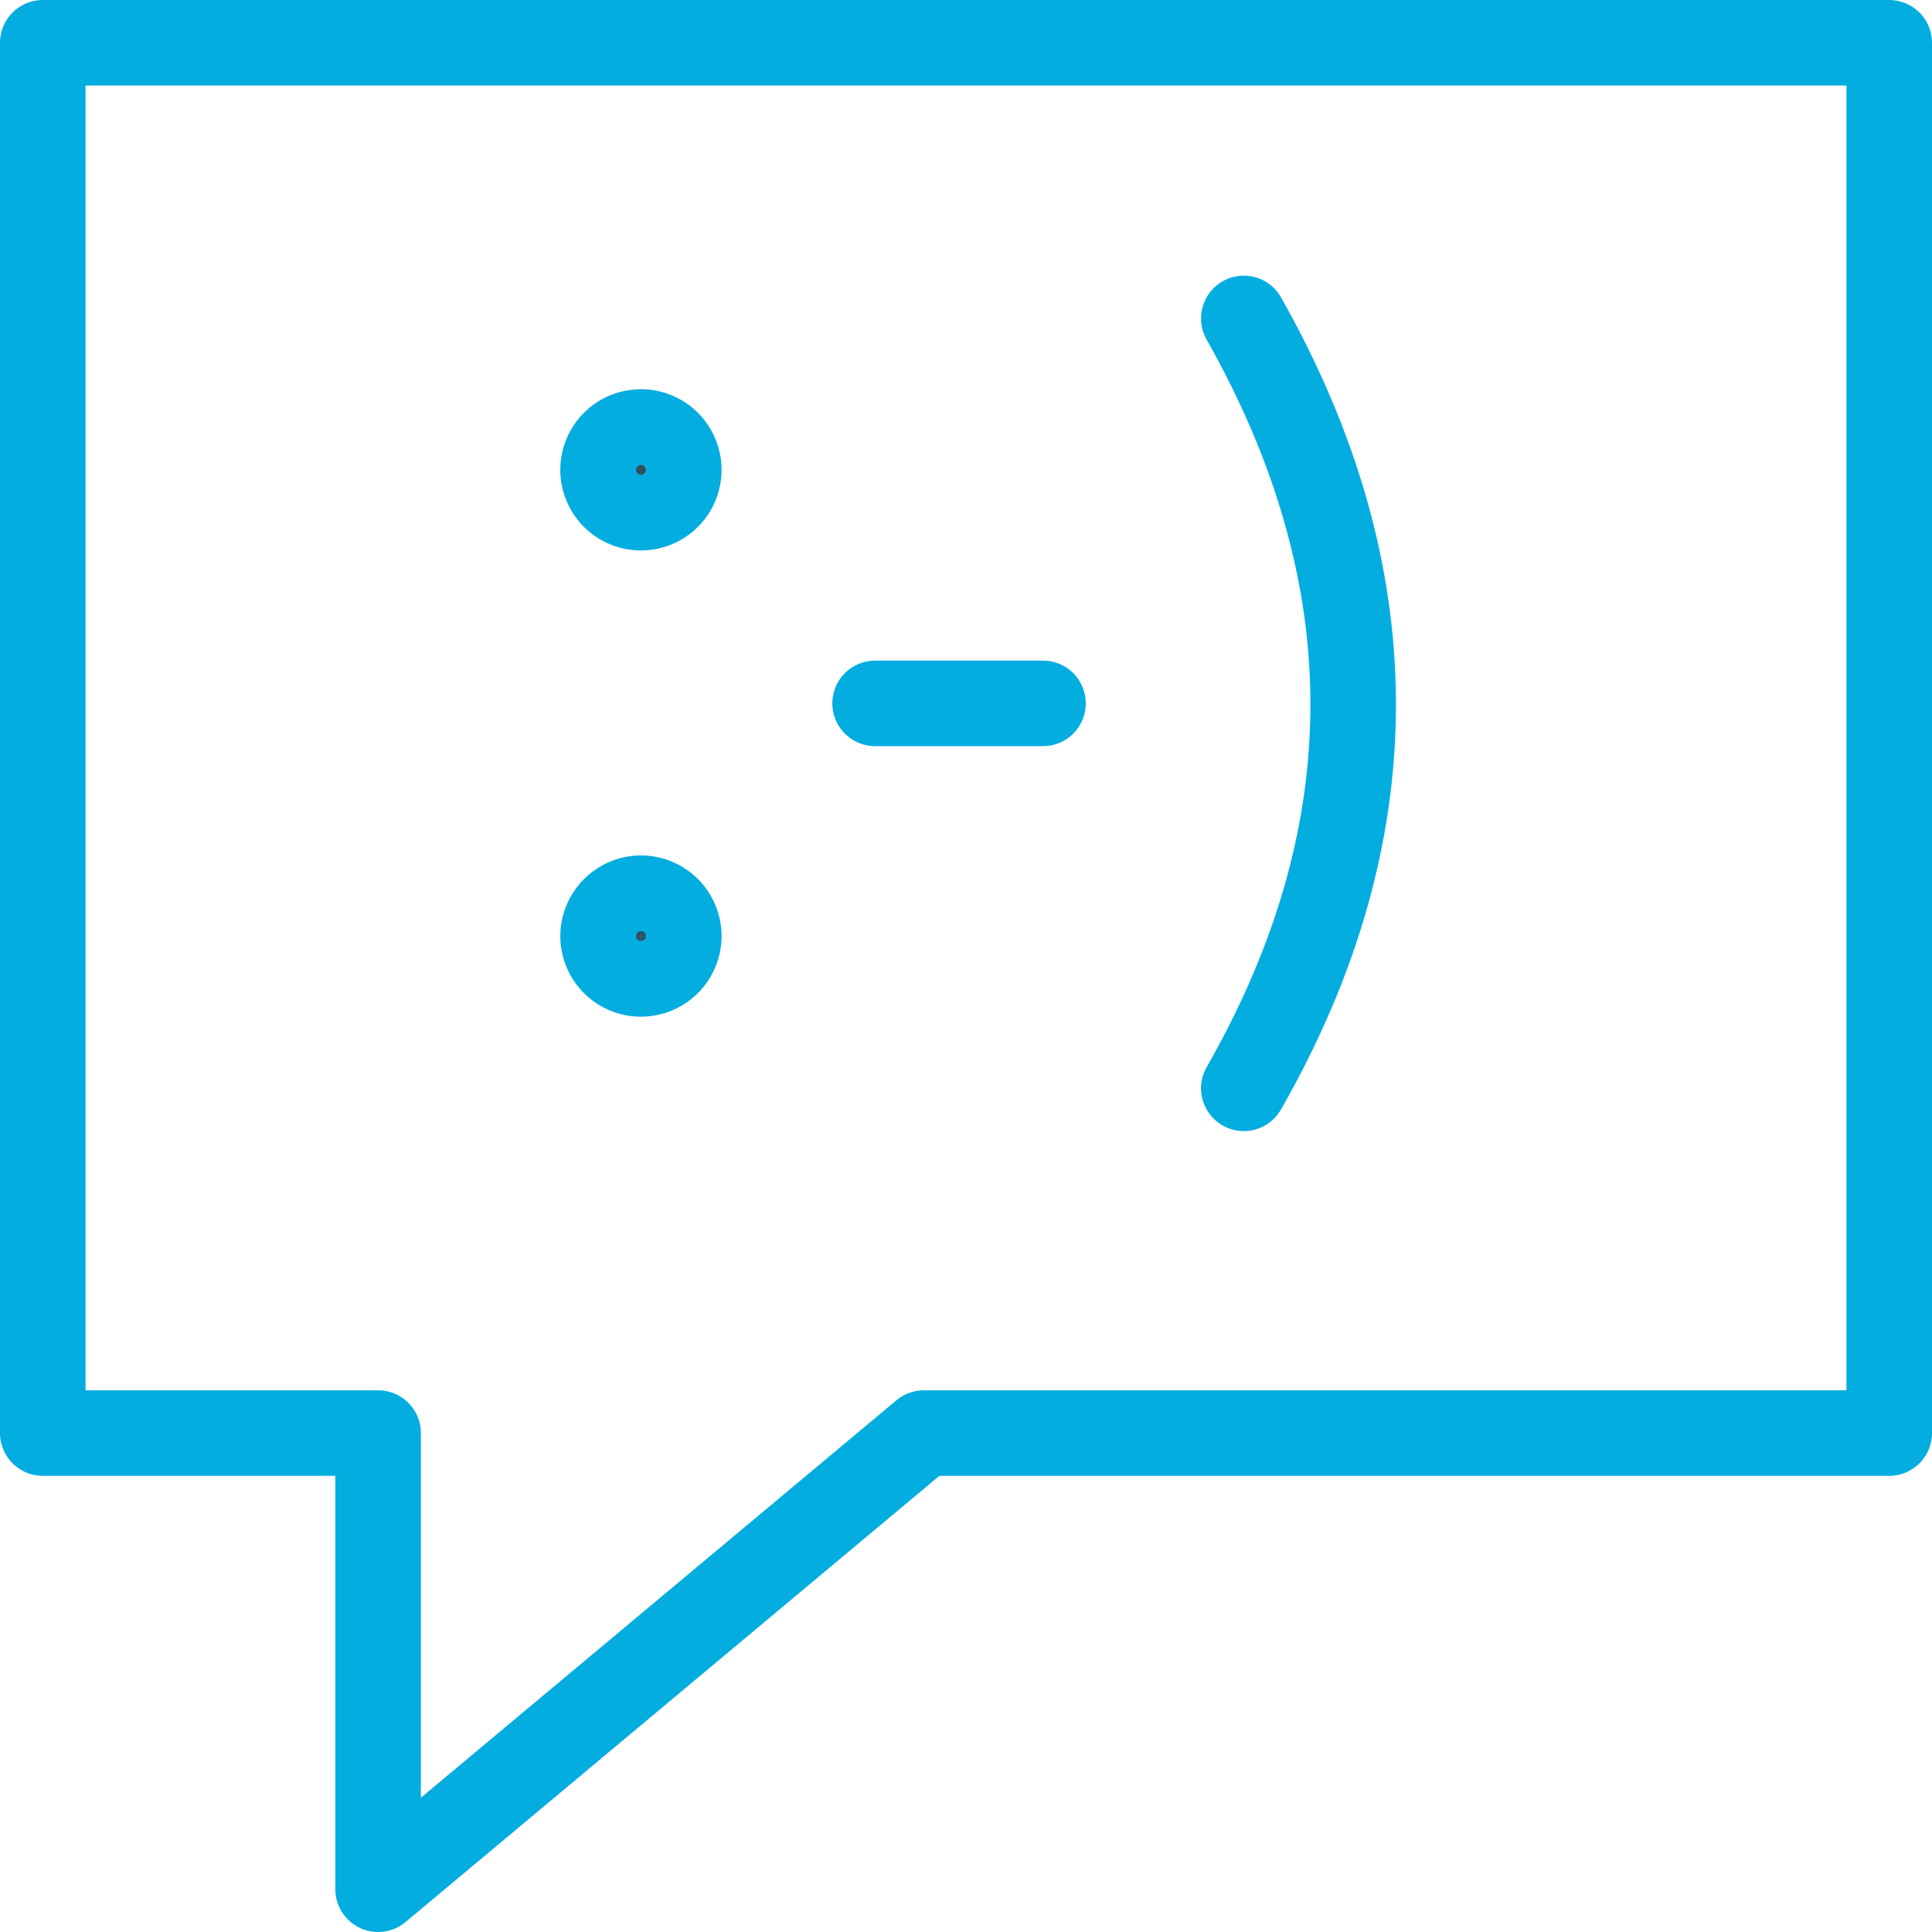 <svg xmlns="http://www.w3.org/2000/svg" viewBox="0 0 90.34 90.34"><defs><style>.cls-1,.cls-3{fill:none;stroke-linecap:round;stroke-linejoin:round;}.cls-1,.cls-2{stroke:#334d5e;stroke-width:1.92px;}.cls-2{fill:#334d5e;stroke-miterlimit:22.93;fill-rule:evenodd;}.cls-3{stroke:#04ade0;stroke-width:4px;}</style></defs><title>sales-icon</title><g id="Layer_2" data-name="Layer 2"><g id="Layer_1-2" data-name="Layer 1"><polygon class="cls-1" points="2 2 88.34 2 88.34 67.01 43.2 67.01 17.68 88.34 17.68 67.01 2 67.01 2 2 2 2"/><path class="cls-2" d="M30,20.2A1.77,1.77,0,1,1,28.2,22,1.77,1.77,0,0,1,30,20.2Z"/><path class="cls-2" d="M30,42A1.77,1.77,0,1,1,28.2,43.8,1.78,1.78,0,0,1,30,42Z"/><line class="cls-1" x1="40.92" y1="32.89" x2="48.77" y2="32.89"/><path class="cls-1" d="M58.16,14.89c6.78,12,6.86,24,0,36"/><polygon class="cls-3" points="2 2 88.34 2 88.34 67.01 43.2 67.01 17.68 88.34 17.68 67.01 2 67.01 2 2 2 2"/><path class="cls-3" d="M30,20.2A1.77,1.77,0,1,1,28.2,22,1.77,1.77,0,0,1,30,20.2Z"/><path class="cls-3" d="M30,42A1.77,1.77,0,1,1,28.2,43.8,1.78,1.78,0,0,1,30,42Z"/><line class="cls-3" x1="40.92" y1="32.89" x2="48.77" y2="32.89"/><path class="cls-3" d="M58.16,14.89c6.78,12,6.86,24,0,36"/></g></g></svg>